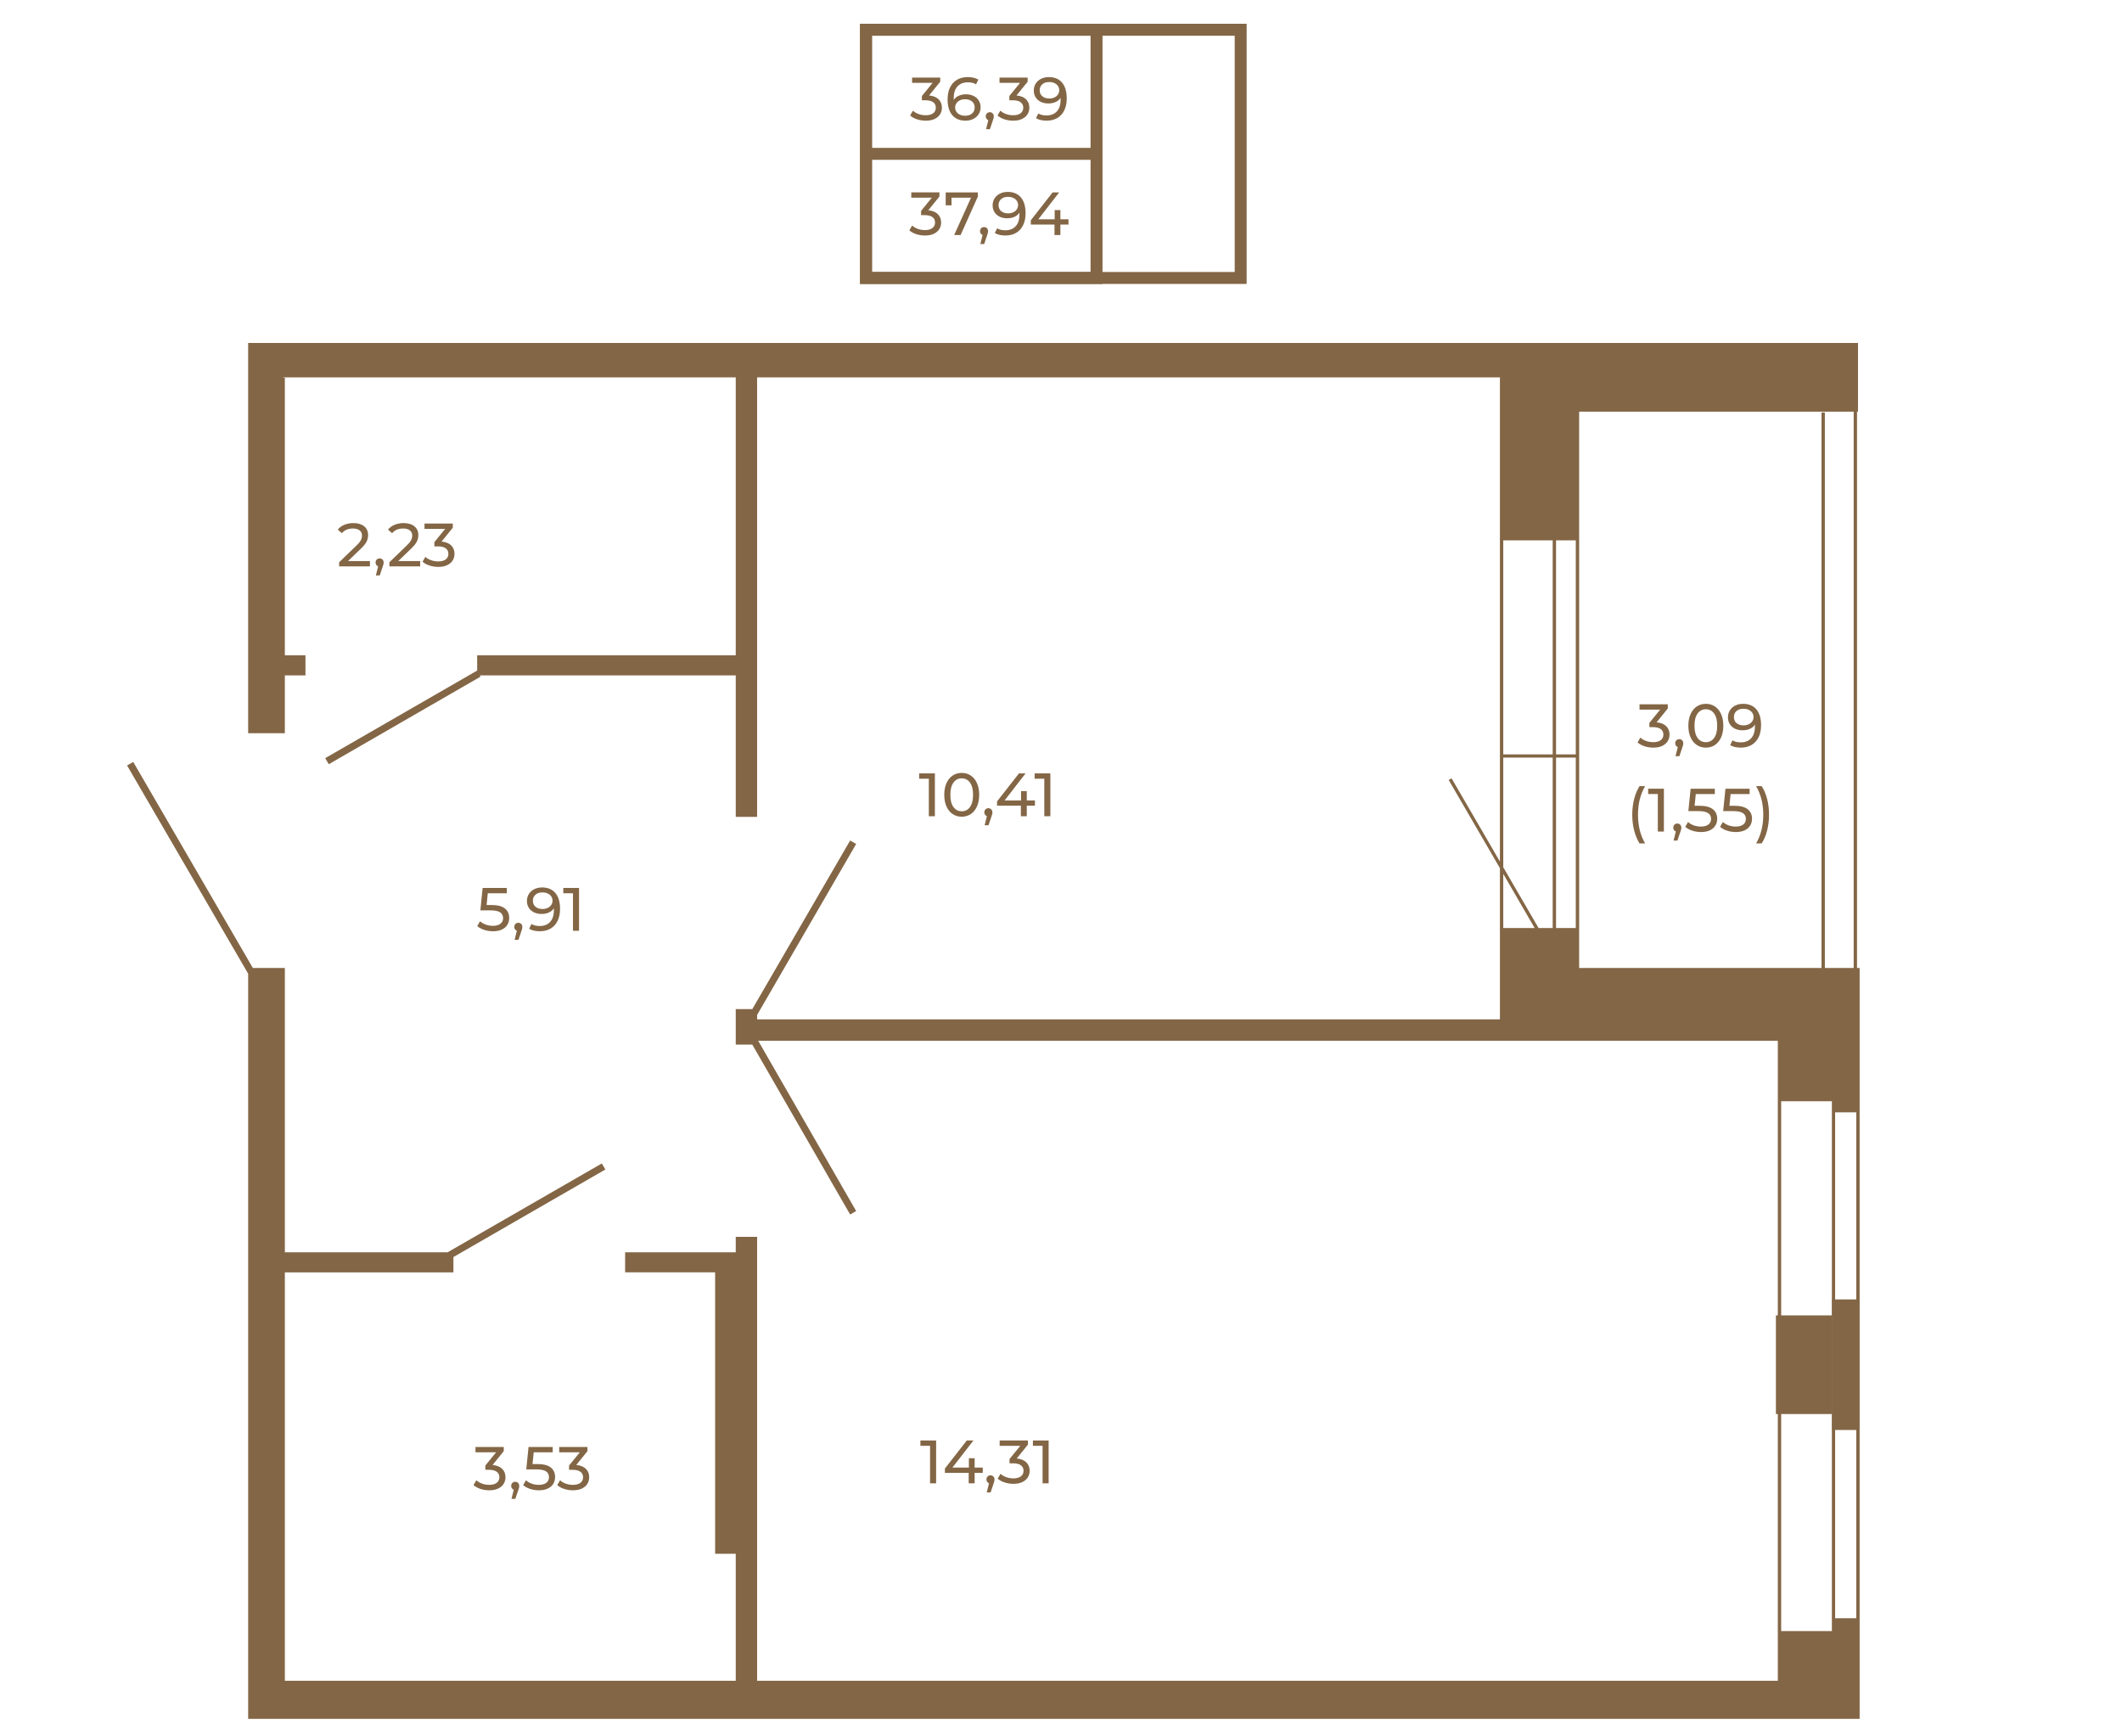 <?xml version="1.0" encoding="UTF-8"?>
<!DOCTYPE svg PUBLIC "-//W3C//DTD SVG 1.1//EN" "http://www.w3.org/Graphics/SVG/1.1/DTD/svg11.dtd">
<!-- Creator: CorelDRAW 2020 (64-Bit) -->
<svg xmlns="http://www.w3.org/2000/svg" xml:space="preserve" width="670px" height="548px" version="1.1" style="shape-rendering:geometricPrecision; text-rendering:geometricPrecision; image-rendering:optimizeQuality; fill-rule:evenodd; clip-rule:evenodd"
viewBox="0 0 781.29 638.45"
 xmlns:xlink="http://www.w3.org/1999/xlink"
 xmlns:xodm="http://www.corel.com/coreldraw/odm/2003">
 <defs>
  <style type="text/css">
   <![CDATA[
    .str0 {stroke:#836645;stroke-width:4.4;stroke-miterlimit:10}
    .fil3 {fill:none}
    .fil0 {fill:none;fill-rule:nonzero}
    .fil2 {fill:#836645}
    .fil1 {fill:#836645;fill-rule:nonzero}
   ]]>
  </style>
 </defs>
 <g id="Слой_x0020_1">
  <polygon class="fil0 str0" points="318.85,102.04 456.8,102.04 456.8,10.66 318.85,10.66 "/>
  <polygon class="fil0 str0" points="318.85,102.04 403.73,102.04 403.73,10.66 318.85,10.66 "/>
  <line class="fil0 str0" x1="403.73" y1="56.35" x2="318.79" y2= "56.35" />
  <path class="fil1" d="M341.78 77.13c1.54,0.15 2.71,0.63 3.52,1.43 0.81,0.8 1.21,1.82 1.21,3.06 0,0.89 -0.22,1.7 -0.67,2.43 -0.45,0.72 -1.12,1.3 -2.01,1.73 -0.89,0.42 -1.97,0.63 -3.26,0.63 -1.12,0 -2.2,-0.16 -3.23,-0.5 -1.03,-0.34 -1.87,-0.8 -2.53,-1.4l1.03 -1.77c0.54,0.51 1.23,0.91 2.06,1.22 0.84,0.31 1.73,0.46 2.67,0.46 1.17,0 2.07,-0.25 2.72,-0.74 0.65,-0.49 0.98,-1.17 0.98,-2.04 0,-0.87 -0.32,-1.54 -0.97,-2.02 -0.64,-0.48 -1.61,-0.71 -2.91,-0.71l-1.25 0 0 -1.57 3.94 -4.85 -7.55 0 0 -1.95 10.35 0 0 1.53 -4.1 5.06z"/>
  <path id="1" class="fil1" d="M371.01 70.36c2.11,0 3.73,0.68 4.88,2.04 1.14,1.36 1.71,3.29 1.71,5.79 0,1.75 -0.31,3.24 -0.93,4.47 -0.62,1.23 -1.49,2.17 -2.6,2.8 -1.11,0.64 -2.41,0.95 -3.89,0.95 -0.76,0 -1.48,-0.07 -2.15,-0.23 -0.67,-0.16 -1.26,-0.39 -1.75,-0.68l0.85 -1.75c0.76,0.49 1.77,0.74 3.03,0.74 1.63,0 2.9,-0.51 3.82,-1.52 0.92,-1.01 1.38,-2.47 1.38,-4.4l0 -0.56c-0.45,0.67 -1.07,1.18 -1.86,1.53 -0.79,0.36 -1.68,0.53 -2.67,0.53 -1.03,0 -1.95,-0.19 -2.77,-0.58 -0.81,-0.39 -1.45,-0.95 -1.9,-1.67 -0.46,-0.73 -0.69,-1.56 -0.69,-2.5 0,-0.99 0.25,-1.85 0.73,-2.6 0.49,-0.75 1.15,-1.33 1.99,-1.74 0.83,-0.41 1.77,-0.62 2.82,-0.62zm0.2 7.9c0.7,0 1.33,-0.14 1.89,-0.41 0.55,-0.27 0.98,-0.63 1.28,-1.1 0.31,-0.46 0.46,-0.98 0.46,-1.54 0,-0.56 -0.14,-1.06 -0.43,-1.52 -0.29,-0.45 -0.72,-0.82 -1.28,-1.09 -0.56,-0.28 -1.24,-0.42 -2.03,-0.42 -1.03,0 -1.86,0.28 -2.5,0.83 -0.63,0.55 -0.95,1.29 -0.95,2.22 0,0.93 0.32,1.66 0.96,2.21 0.64,0.54 1.51,0.82 2.6,0.82z"/>
  <polygon id="2" class="fil1" points="393.4,82.38 390.42,82.38 390.42,86.24 388.25,86.24 388.25,82.38 379.53,82.38 379.53,80.81 387.55,70.54 389.97,70.54 382.29,80.45 388.32,80.45 388.32,77.04 390.42,77.04 390.42,80.45 393.4,80.45 "/>
  <polygon id="3" class="fil1" points="360.03,70.54 360.03,72.07 353.68,86.24 351.31,86.24 357.52,72.49 350.34,72.49 350.34,75.3 348.19,75.3 348.19,70.54 "/>
  <path id="4" class="fil1" d="M362.34 83.3c0.41,0 0.76,0.14 1.04,0.44 0.27,0.29 0.41,0.65 0.41,1.08 0,0.23 -0.02,0.44 -0.08,0.65 -0.05,0.21 -0.15,0.53 -0.3,0.97l-1.05 3.11 -1.41 0 0.83 -3.34c-0.29,-0.1 -0.52,-0.28 -0.69,-0.52 -0.17,-0.25 -0.26,-0.54 -0.26,-0.87 0,-0.45 0.15,-0.81 0.43,-1.1 0.28,-0.28 0.64,-0.42 1.08,-0.42z"/>
  <path class="fil1" d="M342.07 34.86c1.54,0.15 2.72,0.62 3.52,1.42 0.81,0.8 1.21,1.82 1.21,3.06 0,0.9 -0.22,1.71 -0.67,2.43 -0.45,0.73 -1.12,1.3 -2,1.73 -0.89,0.43 -1.98,0.64 -3.27,0.64 -1.12,0 -2.19,-0.17 -3.22,-0.5 -1.04,-0.34 -1.88,-0.81 -2.54,-1.41l1.03 -1.77c0.54,0.51 1.23,0.92 2.07,1.23 0.83,0.3 1.72,0.45 2.66,0.45 1.17,0 2.08,-0.24 2.73,-0.74 0.65,-0.49 0.97,-1.17 0.97,-2.04 0,-0.86 -0.32,-1.53 -0.96,-2.01 -0.64,-0.48 -1.62,-0.72 -2.92,-0.72l-1.25 0 0 -1.57 3.94 -4.84 -7.55 0 0 -1.95 10.36 0 0 1.52 -4.11 5.07z"/>
  <path id="1" class="fil1" d="M355.66 34.43c1.03,0 1.95,0.2 2.77,0.59 0.81,0.38 1.45,0.94 1.91,1.67 0.47,0.72 0.7,1.55 0.7,2.5 0,0.98 -0.24,1.85 -0.73,2.6 -0.49,0.74 -1.15,1.32 -2,1.73 -0.84,0.41 -1.79,0.62 -2.83,0.62 -2.11,0 -3.73,-0.68 -4.88,-2.04 -1.14,-1.36 -1.71,-3.29 -1.71,-5.78 0,-1.75 0.31,-3.24 0.93,-4.48 0.62,-1.23 1.49,-2.16 2.6,-2.8 1.11,-0.63 2.41,-0.95 3.89,-0.95 0.76,0 1.48,0.08 2.15,0.24 0.67,0.15 1.26,0.38 1.75,0.68l-0.85 1.75c-0.75,-0.5 -1.75,-0.74 -3.01,-0.74 -1.63,0 -2.9,0.5 -3.83,1.51 -0.93,1.01 -1.39,2.48 -1.39,4.41 0,0.23 0.01,0.42 0.02,0.56 0.45,-0.68 1.07,-1.19 1.85,-1.54 0.79,-0.35 1.67,-0.53 2.66,-0.53zm-0.27 7.89c1.03,0 1.87,-0.27 2.51,-0.83 0.64,-0.55 0.96,-1.29 0.96,-2.21 0,-0.93 -0.32,-1.67 -0.97,-2.21 -0.65,-0.55 -1.52,-0.82 -2.61,-0.82 -0.71,0 -1.33,0.13 -1.87,0.4 -0.55,0.27 -0.98,0.64 -1.28,1.1 -0.31,0.46 -0.46,0.98 -0.46,1.55 0,0.55 0.14,1.06 0.44,1.51 0.29,0.46 0.71,0.82 1.27,1.1 0.56,0.28 1.23,0.41 2.01,0.41z"/>
  <path id="2" class="fil1" d="M364.45 41.02c0.41,0 0.76,0.15 1.04,0.44 0.27,0.29 0.41,0.65 0.41,1.09 0,0.22 -0.02,0.44 -0.08,0.65 -0.05,0.21 -0.15,0.53 -0.3,0.96l-1.05 3.12 -1.41 0 0.82 -3.34c-0.28,-0.11 -0.51,-0.28 -0.68,-0.53 -0.17,-0.25 -0.26,-0.53 -0.26,-0.86 0,-0.45 0.15,-0.82 0.43,-1.1 0.28,-0.28 0.64,-0.43 1.08,-0.43z"/>
  <path id="3" class="fil1" d="M374.26 34.86c1.54,0.15 2.72,0.62 3.52,1.42 0.81,0.8 1.21,1.82 1.21,3.06 0,0.9 -0.22,1.71 -0.67,2.43 -0.45,0.73 -1.12,1.3 -2.01,1.73 -0.88,0.43 -1.97,0.64 -3.26,0.64 -1.12,0 -2.19,-0.17 -3.23,-0.5 -1.03,-0.34 -1.87,-0.81 -2.53,-1.41l1.03 -1.77c0.54,0.51 1.23,0.92 2.07,1.23 0.83,0.3 1.72,0.45 2.66,0.45 1.17,0 2.08,-0.24 2.73,-0.74 0.65,-0.49 0.97,-1.17 0.97,-2.04 0,-0.86 -0.32,-1.53 -0.96,-2.01 -0.65,-0.48 -1.62,-0.72 -2.92,-0.72l-1.25 0 0 -1.57 3.94 -4.84 -7.55 0 0 -1.95 10.36 0 0 1.52 -4.11 5.07z"/>
  <path id="4" class="fil1" d="M386.17 28.09c2.1,0 3.73,0.68 4.87,2.04 1.14,1.36 1.72,3.29 1.72,5.78 0,1.75 -0.31,3.24 -0.93,4.48 -0.62,1.23 -1.49,2.16 -2.6,2.8 -1.12,0.63 -2.41,0.95 -3.89,0.95 -0.77,0 -1.48,-0.08 -2.16,-0.24 -0.67,-0.15 -1.25,-0.38 -1.74,-0.68l0.85 -1.75c0.76,0.5 1.77,0.74 3.02,0.74 1.63,0 2.91,-0.5 3.83,-1.51 0.92,-1.01 1.37,-2.48 1.37,-4.41l0 -0.56c-0.44,0.68 -1.06,1.19 -1.86,1.54 -0.79,0.35 -1.68,0.53 -2.66,0.53 -1.03,0 -1.96,-0.2 -2.77,-0.59 -0.82,-0.39 -1.45,-0.94 -1.91,-1.67 -0.45,-0.72 -0.68,-1.55 -0.68,-2.5 0,-0.98 0.24,-1.85 0.73,-2.6 0.48,-0.74 1.14,-1.32 1.98,-1.73 0.84,-0.41 1.78,-0.62 2.83,-0.62zm0.2 7.89c0.7,0 1.33,-0.13 1.88,-0.4 0.55,-0.27 0.98,-0.64 1.29,-1.1 0.31,-0.47 0.46,-0.98 0.46,-1.55 0,-0.55 -0.15,-1.06 -0.44,-1.51 -0.29,-0.46 -0.72,-0.82 -1.28,-1.1 -0.56,-0.28 -1.23,-0.41 -2.02,-0.41 -1.04,0 -1.87,0.27 -2.5,0.83 -0.64,0.55 -0.96,1.29 -0.96,2.21 0,0.93 0.33,1.67 0.97,2.21 0.64,0.55 1.51,0.82 2.6,0.82z"/>
 </g>
 <g id="Слой_x0020_1_0">
  <g id="_2062646258672">
   <g>
    <path class="fil1" d="M684.09 151.27l-0.36 0 0 204.8 0.96 0 0 276.43 -593.32 0 0 -274.33 -44.58 -76.65 2.26 -1.31 44.03 75.82 0 0.04 11.8 0 0 104.66 59.92 0 56.78 -32.7 1.31 2.22 -55.95 32.23 0 5.64 -62.06 0 0 150.35 166.01 0 0 -46.76 -7.59 0 0 -103.59 -33.14 0 0 -7.39 40.73 0 0 -5.68 7.87 0 0 163.42 375.81 0 0 -235.62 -375.42 0 36.08 62.7 -2.22 1.27 -36 -62.5 0.04 -0.04 -6.16 0 0 -13.07 6.12 0 0 -0.04 36 -62.03 2.22 1.27 -36.47 62.94 0 1.63 273.49 0 0 -55.67 -18.87 -32.46 1.07 -0.6 17.8 30.64 0 -178.25 -273.49 0 0 161.8 -7.87 0 0 -52.09 -94.25 0 0.28 0.47 -55.87 32.23 -1.31 -2.23 55.91 -32.22 0.04 0.04 0 -5.68 95.2 0 0 -102.32 -166.61 0 0 0.12 0.6 0 0 102.2 7.59 0 0 7.39 -7.59 0 0 21.29 -13.51 0 0 -143.68 592.72 0 0 25.31zm-0.64 444.18l0 0 0 -186.24 -7.78 0 0 186.24 7.78 0zm-27.65 -190.33l0 0 0 195.05 18.67 0 0 -195.05 -18.67 0zm-102.32 -63.76l0 0 11.56 0 -11.56 -19.94 0 19.94zm0 -62.74l0 0 0 40.37 13 22.37 5.2 0 0 -62.74 -18.2 0zm19.43 0l0 0 0 62.74 7.27 0 0 -62.74 -7.27 0zm-19.43 -79.98l0 0 0 78.79 18.2 0 0 -78.79 -18.2 0zm19.43 0l0 0 0 78.79 7.27 0 0 -78.79 -7.27 0zm8.51 -47.37l0 0 0 204.8 89.24 0 0 -204.52 1.23 0 0 204.52 10.61 0 0 -204.8 -101.08 0z"/>
   </g>
  </g>
  <g id="_2062646190704">
   <polygon class="fil1" points="344.21,284.43 344.21,300.2 341.98,300.2 341.98,286.39 338.42,286.39 338.42,284.43 "/>
   <path id="1" class="fil1" d="M354.1 300.38c-1.24,0 -2.35,-0.32 -3.32,-0.96 -0.97,-0.64 -1.73,-1.56 -2.29,-2.78 -0.55,-1.22 -0.83,-2.66 -0.83,-4.33 0,-1.66 0.28,-3.1 0.83,-4.32 0.56,-1.22 1.32,-2.15 2.29,-2.78 0.97,-0.64 2.08,-0.96 3.32,-0.96 1.24,0 2.34,0.32 3.3,0.96 0.97,0.63 1.74,1.56 2.29,2.78 0.56,1.22 0.83,2.66 0.83,4.32 0,1.67 -0.27,3.11 -0.83,4.33 -0.55,1.22 -1.32,2.14 -2.29,2.78 -0.96,0.64 -2.06,0.96 -3.3,0.96zm0 -2c1.27,0 2.28,-0.52 3.03,-1.56 0.76,-1.04 1.14,-2.54 1.14,-4.51 0,-1.96 -0.38,-3.47 -1.14,-4.5 -0.75,-1.04 -1.76,-1.56 -3.03,-1.56 -1.27,0 -2.29,0.52 -3.05,1.56 -0.76,1.03 -1.14,2.54 -1.14,4.5 0,1.97 0.38,3.47 1.14,4.51 0.76,1.04 1.78,1.56 3.05,1.56z"/>
   <path id="2" class="fil1" d="M363.93 297.25c0.42,0 0.77,0.15 1.04,0.44 0.28,0.29 0.42,0.66 0.42,1.09 0,0.23 -0.02,0.44 -0.08,0.65 -0.05,0.21 -0.15,0.54 -0.3,0.97l-1.06 3.13 -1.42 0 0.83 -3.35c-0.28,-0.11 -0.51,-0.28 -0.68,-0.53 -0.18,-0.25 -0.26,-0.54 -0.26,-0.87 0,-0.45 0.14,-0.82 0.43,-1.1 0.28,-0.29 0.64,-0.43 1.08,-0.43z"/>
   <polygon id="3" class="fil1" points="381.05,296.32 378.05,296.32 378.05,300.2 375.87,300.2 375.87,296.32 367.1,296.32 367.1,294.75 375.17,284.43 377.6,284.43 369.88,294.39 375.94,294.39 375.94,290.96 378.05,290.96 378.05,294.39 381.05,294.39 "/>
   <polygon id="4" class="fil1" points="386.73,284.43 386.73,300.2 384.5,300.2 384.5,286.39 380.94,286.39 380.94,284.43 "/>
  </g>
  <polygon class="fil1" points="344.67,530.02 344.67,545.79 342.44,545.79 342.44,531.98 338.88,531.98 338.88,530.02 "/>
  <path id="1" class="fil1" d="M364.7 542.84c0.42,0 0.77,0.15 1.05,0.44 0.28,0.29 0.42,0.66 0.42,1.09 0,0.23 -0.03,0.44 -0.08,0.65 -0.05,0.22 -0.15,0.54 -0.3,0.97l-1.06 3.14 -1.42 0 0.83 -3.36c-0.28,-0.11 -0.51,-0.28 -0.69,-0.53 -0.17,-0.25 -0.26,-0.54 -0.26,-0.87 0,-0.45 0.15,-0.82 0.43,-1.1 0.29,-0.29 0.65,-0.43 1.08,-0.43z"/>
  <polygon id="2" class="fil1" points="386.09,530.02 386.09,545.79 383.86,545.79 383.86,531.98 380.3,531.98 380.3,530.02 "/>
  <polygon id="3" class="fil1" points="361.84,541.92 358.85,541.92 358.85,545.79 356.66,545.79 356.66,541.92 347.9,541.92 347.9,540.34 355.96,530.02 358.4,530.02 350.67,539.98 356.73,539.98 356.73,536.55 358.85,536.55 358.85,539.98 361.84,539.98 "/>
  <path id="4" class="fil1" d="M374.35 536.64c1.54,0.15 2.72,0.63 3.53,1.43 0.82,0.81 1.22,1.83 1.22,3.08 0,0.9 -0.22,1.72 -0.67,2.44 -0.46,0.73 -1.13,1.31 -2.02,1.74 -0.89,0.43 -1.99,0.64 -3.28,0.64 -1.13,0 -2.21,-0.17 -3.24,-0.51 -1.04,-0.33 -1.89,-0.8 -2.55,-1.4l1.04 -1.78c0.54,0.51 1.23,0.92 2.07,1.22 0.84,0.31 1.73,0.47 2.68,0.47 1.17,0 2.08,-0.25 2.74,-0.75 0.65,-0.49 0.98,-1.18 0.98,-2.05 0,-0.87 -0.32,-1.54 -0.97,-2.03 -0.65,-0.48 -1.62,-0.72 -2.93,-0.72l-1.26 0 0 -1.57 3.96 -4.87 -7.59 0 0 -1.96 10.41 0 0 1.53 -4.12 5.09z"/>
  <path class="fil1" d="M609.94 265.62c1.55,0.15 2.73,0.63 3.54,1.43 0.81,0.81 1.22,1.83 1.22,3.08 0,0.9 -0.23,1.71 -0.68,2.44 -0.45,0.73 -1.12,1.31 -2.02,1.74 -0.89,0.43 -1.98,0.64 -3.28,0.64 -1.12,0 -2.2,-0.17 -3.24,-0.51 -1.04,-0.34 -1.89,-0.81 -2.55,-1.41l1.04 -1.78c0.54,0.51 1.23,0.92 2.07,1.23 0.84,0.31 1.74,0.46 2.68,0.46 1.18,0 2.09,-0.24 2.74,-0.74 0.65,-0.5 0.98,-1.18 0.98,-2.05 0,-0.87 -0.32,-1.55 -0.97,-2.03 -0.64,-0.48 -1.62,-0.72 -2.93,-0.72l-1.26 0 0 -1.58 3.97 -4.86 -7.6 0 0 -1.96 10.41 0 0 1.53 -4.12 5.09z"/>
  <path id="1" class="fil1" d="M618.3 271.82c0.42,0 0.77,0.14 1.05,0.44 0.28,0.29 0.41,0.65 0.41,1.09 0,0.22 -0.02,0.44 -0.07,0.65 -0.06,0.21 -0.16,0.54 -0.31,0.97l-1.06 3.13 -1.42 0 0.84 -3.35c-0.29,-0.11 -0.52,-0.29 -0.69,-0.53 -0.17,-0.25 -0.26,-0.54 -0.26,-0.87 0,-0.45 0.14,-0.82 0.43,-1.1 0.28,-0.29 0.64,-0.43 1.08,-0.43z"/>
  <path id="2" class="fil1" d="M628.08 274.95c-1.25,0 -2.36,-0.32 -3.33,-0.96 -0.96,-0.64 -1.73,-1.56 -2.28,-2.78 -0.56,-1.22 -0.84,-2.66 -0.84,-4.33 0,-1.66 0.28,-3.11 0.84,-4.32 0.55,-1.22 1.32,-2.15 2.28,-2.79 0.97,-0.63 2.08,-0.95 3.33,-0.95 1.23,0 2.33,0.32 3.3,0.95 0.97,0.64 1.73,1.57 2.29,2.79 0.55,1.21 0.83,2.66 0.83,4.32 0,1.67 -0.28,3.11 -0.83,4.33 -0.56,1.22 -1.32,2.14 -2.29,2.78 -0.97,0.64 -2.07,0.96 -3.3,0.96zm0 -2.01c1.26,0 2.27,-0.51 3.03,-1.55 0.76,-1.04 1.14,-2.54 1.14,-4.51 0,-1.96 -0.38,-3.47 -1.14,-4.5 -0.76,-1.04 -1.77,-1.56 -3.03,-1.56 -1.28,0 -2.3,0.52 -3.05,1.56 -0.76,1.03 -1.14,2.54 -1.14,4.5 0,1.97 0.38,3.47 1.14,4.51 0.75,1.04 1.77,1.55 3.05,1.55z"/>
  <path id="3" class="fil1" d="M641.78 258.82c2.11,0 3.75,0.68 4.9,2.05 1.15,1.36 1.72,3.3 1.72,5.81 0,1.76 -0.31,3.26 -0.93,4.5 -0.63,1.23 -1.5,2.17 -2.62,2.81 -1.12,0.64 -2.42,0.96 -3.91,0.96 -0.76,0 -1.48,-0.08 -2.16,-0.24 -0.68,-0.15 -1.26,-0.38 -1.76,-0.68l0.86 -1.76c0.76,0.49 1.78,0.74 3.04,0.74 1.64,0 2.92,-0.51 3.84,-1.52 0.93,-1.01 1.39,-2.49 1.39,-4.43l0 -0.56c-0.45,0.68 -1.08,1.19 -1.87,1.54 -0.8,0.36 -1.69,0.53 -2.68,0.53 -1.04,0 -1.97,-0.19 -2.79,-0.58 -0.81,-0.39 -1.45,-0.95 -1.91,-1.68 -0.46,-0.73 -0.69,-1.57 -0.69,-2.51 0,-0.99 0.25,-1.87 0.73,-2.62 0.49,-0.75 1.16,-1.33 2,-1.74 0.84,-0.42 1.79,-0.62 2.84,-0.62zm0.2 7.93c0.71,0 1.34,-0.14 1.89,-0.41 0.56,-0.27 0.99,-0.64 1.3,-1.1 0.31,-0.47 0.46,-0.99 0.46,-1.56 0,-0.55 -0.15,-1.06 -0.44,-1.52 -0.29,-0.45 -0.72,-0.82 -1.28,-1.1 -0.57,-0.28 -1.25,-0.42 -2.04,-0.42 -1.04,0 -1.88,0.28 -2.52,0.84 -0.63,0.55 -0.95,1.29 -0.95,2.23 0,0.93 0.32,1.67 0.97,2.22 0.64,0.54 1.51,0.82 2.61,0.82z"/>
  <path id="4" class="fil1" d="M603.65 310.21c-0.85,-1.38 -1.51,-2.97 -1.98,-4.77 -0.46,-1.79 -0.7,-3.72 -0.7,-5.77 0,-2.06 0.24,-4 0.7,-5.81 0.47,-1.81 1.13,-3.39 1.98,-4.74l2.05 0c-0.9,1.58 -1.56,3.23 -1.98,4.96 -0.42,1.72 -0.63,3.59 -0.63,5.59 0,1.99 0.21,3.86 0.63,5.58 0.42,1.73 1.08,3.38 1.98,4.96l-2.05 0z"/>
  <polygon id="5" class="fil1" points="612.62,290.07 612.62,305.84 610.39,305.84 610.39,292.03 606.83,292.03 606.83,290.07 "/>
  <path id="6" class="fil1" d="M617.58 302.89c0.42,0 0.77,0.14 1.05,0.44 0.27,0.29 0.41,0.65 0.41,1.09 0,0.22 -0.02,0.44 -0.08,0.65 -0.05,0.21 -0.15,0.54 -0.3,0.97l-1.06 3.13 -1.42 0 0.84 -3.35c-0.29,-0.11 -0.52,-0.29 -0.69,-0.53 -0.17,-0.25 -0.26,-0.54 -0.26,-0.87 0,-0.45 0.14,-0.82 0.43,-1.1 0.28,-0.29 0.64,-0.43 1.08,-0.43z"/>
  <path id="7" class="fil1" d="M625.69 296.35c2.25,0 3.91,0.43 4.97,1.28 1.06,0.84 1.59,2.01 1.59,3.48 0,0.93 -0.22,1.77 -0.67,2.51 -0.44,0.74 -1.11,1.33 -2,1.76 -0.9,0.42 -2,0.64 -3.3,0.64 -1.12,0 -2.19,-0.17 -3.23,-0.51 -1.03,-0.34 -1.89,-0.81 -2.56,-1.41l1.03 -1.78c0.54,0.51 1.23,0.92 2.07,1.23 0.85,0.31 1.73,0.46 2.66,0.46 1.19,0 2.11,-0.25 2.76,-0.75 0.66,-0.5 0.98,-1.19 0.98,-2.06 0,-0.95 -0.36,-1.67 -1.08,-2.15 -0.72,-0.49 -1.95,-0.74 -3.69,-0.74l-3.59 0 0.84 -8.24 8.9 0 0 1.96 -7.01 0 -0.43 4.32 1.76 0z"/>
  <path id="8" class="fil1" d="M638.51 296.35c2.25,0 3.91,0.43 4.97,1.28 1.06,0.84 1.59,2.01 1.59,3.48 0,0.93 -0.22,1.77 -0.67,2.51 -0.44,0.74 -1.11,1.33 -2,1.76 -0.9,0.42 -2,0.64 -3.3,0.64 -1.12,0 -2.19,-0.17 -3.23,-0.51 -1.03,-0.34 -1.89,-0.81 -2.56,-1.41l1.03 -1.78c0.54,0.51 1.23,0.92 2.07,1.23 0.85,0.31 1.73,0.46 2.66,0.46 1.19,0 2.11,-0.25 2.76,-0.75 0.66,-0.5 0.98,-1.19 0.98,-2.06 0,-0.95 -0.36,-1.67 -1.08,-2.15 -0.72,-0.49 -1.95,-0.74 -3.69,-0.74l-3.59 0 0.84 -8.24 8.9 0 0 1.96 -7.01 0 -0.43 4.32 1.76 0z"/>
  <path id="9" class="fil1" d="M646.58 310.21c0.9,-1.58 1.56,-3.23 1.99,-4.96 0.43,-1.72 0.64,-3.59 0.64,-5.58 0,-2 -0.21,-3.87 -0.64,-5.59 -0.43,-1.73 -1.09,-3.38 -1.99,-4.96l2.05 0c0.87,1.35 1.54,2.93 2,4.73 0.47,1.8 0.7,3.74 0.7,5.82 0,2.05 -0.23,3.98 -0.7,5.79 -0.46,1.8 -1.13,3.38 -2,4.75l-2.05 0z"/>
  <g id="_2062646201552">
   <path class="fil1" d="M136.21 206.27l0 1.96 -11.34 0 0 -1.53 6.42 -6.2c0.79,-0.75 1.31,-1.4 1.58,-1.95 0.27,-0.55 0.41,-1.1 0.41,-1.65 0,-0.83 -0.29,-1.47 -0.87,-1.93 -0.58,-0.46 -1.41,-0.69 -2.49,-0.69 -1.74,0 -3.09,0.57 -4.03,1.72l-1.53 -1.33c0.61,-0.75 1.42,-1.34 2.42,-1.76 1,-0.42 2.11,-0.63 3.34,-0.63 1.66,0 2.97,0.39 3.95,1.18 0.97,0.79 1.46,1.86 1.46,3.21 0,0.84 -0.18,1.64 -0.54,2.39 -0.36,0.75 -1.04,1.61 -2.05,2.57l-4.82 4.64 8.09 0z"/>
   <path id="1" class="fil1" d="M139.79 205.28c0.42,0 0.77,0.14 1.05,0.44 0.27,0.29 0.41,0.65 0.41,1.09 0,0.23 -0.02,0.44 -0.08,0.65 -0.05,0.21 -0.15,0.54 -0.3,0.97l-1.06 3.13 -1.42 0 0.84 -3.35c-0.29,-0.11 -0.52,-0.28 -0.69,-0.53 -0.17,-0.25 -0.26,-0.54 -0.26,-0.87 0,-0.45 0.14,-0.82 0.43,-1.1 0.28,-0.29 0.64,-0.43 1.08,-0.43z"/>
   <path id="2" class="fil1" d="M154.7 206.27l0 1.96 -11.33 0 0 -1.53 6.42 -6.2c0.78,-0.75 1.31,-1.4 1.58,-1.95 0.27,-0.55 0.41,-1.1 0.41,-1.65 0,-0.83 -0.29,-1.47 -0.87,-1.93 -0.58,-0.46 -1.41,-0.69 -2.49,-0.69 -1.74,0 -3.09,0.57 -4.04,1.72l-1.53 -1.33c0.62,-0.75 1.43,-1.34 2.42,-1.76 1,-0.42 2.12,-0.63 3.35,-0.63 1.65,0 2.97,0.39 3.94,1.18 0.98,0.79 1.47,1.86 1.47,3.21 0,0.84 -0.18,1.64 -0.54,2.39 -0.36,0.75 -1.05,1.61 -2.05,2.57l-4.82 4.64 8.08 0z"/>
   <path id="3" class="fil1" d="M162.59 199.08c1.55,0.15 2.73,0.63 3.54,1.43 0.81,0.81 1.21,1.83 1.21,3.08 0,0.9 -0.22,1.71 -0.67,2.44 -0.45,0.73 -1.12,1.31 -2.02,1.74 -0.89,0.43 -1.98,0.64 -3.28,0.64 -1.12,0 -2.2,-0.17 -3.24,-0.51 -1.04,-0.33 -1.89,-0.8 -2.55,-1.4l1.04 -1.78c0.54,0.51 1.23,0.92 2.07,1.22 0.84,0.31 1.74,0.46 2.68,0.46 1.17,0 2.09,-0.24 2.74,-0.74 0.65,-0.49 0.98,-1.18 0.98,-2.05 0,-0.87 -0.32,-1.55 -0.97,-2.03 -0.64,-0.48 -1.62,-0.72 -2.93,-0.72l-1.26 0 0 -1.57 3.97 -4.87 -7.6 0 0 -1.96 10.41 0 0 1.53 -4.12 5.09z"/>
  </g>
  <g id="_2062646202080">
   <path class="fil1" d="M181.36 539.03c1.54,0.15 2.72,0.62 3.53,1.43 0.82,0.8 1.22,1.83 1.22,3.07 0,0.9 -0.22,1.72 -0.68,2.45 -0.45,0.73 -1.12,1.3 -2.01,1.73 -0.9,0.43 -1.99,0.64 -3.28,0.64 -1.13,0 -2.21,-0.16 -3.24,-0.5 -1.04,-0.34 -1.89,-0.81 -2.55,-1.41l1.04 -1.78c0.54,0.51 1.23,0.92 2.07,1.23 0.84,0.31 1.73,0.46 2.68,0.46 1.17,0 2.08,-0.25 2.74,-0.74 0.65,-0.5 0.98,-1.18 0.98,-2.05 0,-0.88 -0.33,-1.55 -0.97,-2.03 -0.65,-0.48 -1.62,-0.72 -2.93,-0.72l-1.26 0 0 -1.58 3.96 -4.87 -7.59 0 0 -1.96 10.41 0 0 1.53 -4.12 5.1z"/>
   <path id="1" class="fil1" d="M189.72 545.22c0.42,0 0.77,0.15 1.04,0.44 0.28,0.3 0.42,0.66 0.42,1.09 0,0.23 -0.03,0.45 -0.08,0.66 -0.05,0.21 -0.15,0.53 -0.3,0.97l-1.06 3.13 -1.42 0 0.83 -3.36c-0.28,-0.1 -0.51,-0.28 -0.68,-0.53 -0.18,-0.25 -0.26,-0.53 -0.26,-0.87 0,-0.45 0.14,-0.81 0.42,-1.1 0.29,-0.28 0.65,-0.43 1.09,-0.43z"/>
   <path id="2" class="fil1" d="M197.83 538.69c2.25,0 3.91,0.42 4.96,1.27 1.06,0.85 1.59,2.01 1.59,3.48 0,0.93 -0.22,1.77 -0.66,2.52 -0.44,0.74 -1.11,1.32 -2.01,1.75 -0.89,0.43 -1.99,0.64 -3.3,0.64 -1.11,0 -2.18,-0.16 -3.22,-0.5 -1.04,-0.34 -1.89,-0.81 -2.57,-1.41l1.04 -1.78c0.54,0.51 1.23,0.92 2.07,1.23 0.84,0.31 1.73,0.46 2.66,0.46 1.19,0 2.11,-0.25 2.76,-0.76 0.65,-0.5 0.98,-1.19 0.98,-2.06 0,-0.94 -0.36,-1.66 -1.08,-2.15 -0.72,-0.49 -1.95,-0.73 -3.7,-0.73l-3.58 0 0.83 -8.25 8.9 0 0 1.96 -7 0 -0.43 4.33 1.76 0z"/>
   <path id="3" class="fil1" d="M212.18 539.03c1.55,0.15 2.72,0.62 3.54,1.43 0.81,0.8 1.21,1.83 1.21,3.07 0,0.9 -0.22,1.72 -0.67,2.45 -0.45,0.73 -1.13,1.3 -2.02,1.73 -0.89,0.43 -1.99,0.64 -3.28,0.64 -1.12,0 -2.21,-0.16 -3.24,-0.5 -1.04,-0.34 -1.89,-0.81 -2.55,-1.41l1.04 -1.78c0.54,0.51 1.23,0.92 2.07,1.23 0.84,0.31 1.74,0.46 2.68,0.46 1.17,0 2.09,-0.25 2.74,-0.74 0.65,-0.5 0.98,-1.18 0.98,-2.05 0,-0.88 -0.32,-1.55 -0.97,-2.03 -0.65,-0.48 -1.62,-0.72 -2.93,-0.72l-1.26 0 0 -1.58 3.97 -4.87 -7.6 0 0 -1.96 10.41 0 0 1.53 -4.12 5.1z"/>
  </g>
  <g id="_2062646201648">
   <path class="fil1" d="M180.92 332.89c2.26,0 3.91,0.42 4.97,1.27 1.06,0.85 1.59,2.01 1.59,3.48 0,0.93 -0.22,1.77 -0.67,2.51 -0.44,0.75 -1.11,1.33 -2,1.76 -0.89,0.43 -1.99,0.64 -3.3,0.64 -1.11,0 -2.19,-0.17 -3.22,-0.5 -1.04,-0.34 -1.9,-0.81 -2.57,-1.41l1.03 -1.78c0.55,0.51 1.24,0.92 2.08,1.23 0.84,0.3 1.73,0.46 2.66,0.46 1.18,0 2.1,-0.25 2.76,-0.76 0.65,-0.5 0.98,-1.19 0.98,-2.06 0,-0.95 -0.36,-1.66 -1.09,-2.15 -0.72,-0.49 -1.95,-0.73 -3.69,-0.73l-3.58 0 0.83 -8.25 8.9 0 0 1.96 -7.01 0 -0.42 4.33 1.75 0z"/>
   <path id="1" class="fil1" d="M190.86 339.42c0.42,0 0.77,0.15 1.05,0.44 0.27,0.29 0.41,0.66 0.41,1.09 0,0.23 -0.02,0.45 -0.07,0.66 -0.06,0.21 -0.16,0.53 -0.31,0.97l-1.06 3.13 -1.42 0 0.84 -3.36c-0.29,-0.11 -0.52,-0.28 -0.69,-0.53 -0.17,-0.25 -0.26,-0.54 -0.26,-0.87 0,-0.45 0.14,-0.82 0.43,-1.1 0.28,-0.29 0.64,-0.43 1.08,-0.43z"/>
   <path id="2" class="fil1" d="M199.58 326.42c2.12,0 3.75,0.68 4.9,2.05 1.15,1.37 1.72,3.31 1.72,5.81 0,1.76 -0.31,3.26 -0.93,4.5 -0.63,1.24 -1.5,2.18 -2.62,2.82 -1.11,0.63 -2.42,0.95 -3.9,0.95 -0.77,0 -1.49,-0.08 -2.17,-0.23 -0.67,-0.16 -1.26,-0.39 -1.76,-0.69l0.86 -1.76c0.77,0.5 1.78,0.75 3.04,0.75 1.64,0 2.92,-0.51 3.84,-1.53 0.93,-1.01 1.39,-2.49 1.39,-4.42l0 -0.57c-0.45,0.68 -1.07,1.19 -1.87,1.55 -0.8,0.35 -1.69,0.53 -2.68,0.53 -1.04,0 -1.97,-0.2 -2.78,-0.59 -0.82,-0.39 -1.46,-0.95 -1.92,-1.68 -0.46,-0.73 -0.69,-1.56 -0.69,-2.51 0,-0.99 0.25,-1.86 0.74,-2.61 0.48,-0.75 1.15,-1.34 1.99,-1.75 0.84,-0.41 1.79,-0.62 2.84,-0.62zm0.2 7.93c0.71,0 1.34,-0.13 1.89,-0.4 0.56,-0.27 0.99,-0.64 1.3,-1.11 0.31,-0.46 0.46,-0.98 0.46,-1.55 0,-0.56 -0.15,-1.07 -0.44,-1.52 -0.29,-0.46 -0.72,-0.83 -1.28,-1.11 -0.57,-0.28 -1.25,-0.41 -2.04,-0.41 -1.04,0 -1.88,0.27 -2.51,0.83 -0.64,0.56 -0.96,1.3 -0.96,2.23 0,0.93 0.32,1.67 0.97,2.22 0.64,0.55 1.51,0.82 2.61,0.82z"/>
   <polygon id="3" class="fil1" points="213.19,326.6 213.19,342.37 210.96,342.37 210.96,328.56 207.4,328.56 207.4,326.6 "/>
  </g>
  <g id="_2062646201216">
   <rect class="fil2" x="653.86" y="483.96" width="20.7" height="36.32"/>
   <rect class="fil2" x="674.56" y="478.08" width="9.95" height="48.07"/>
  </g>
  <rect class="fil3" width="781.29" height="638.45"/>
 </g>
</svg>
